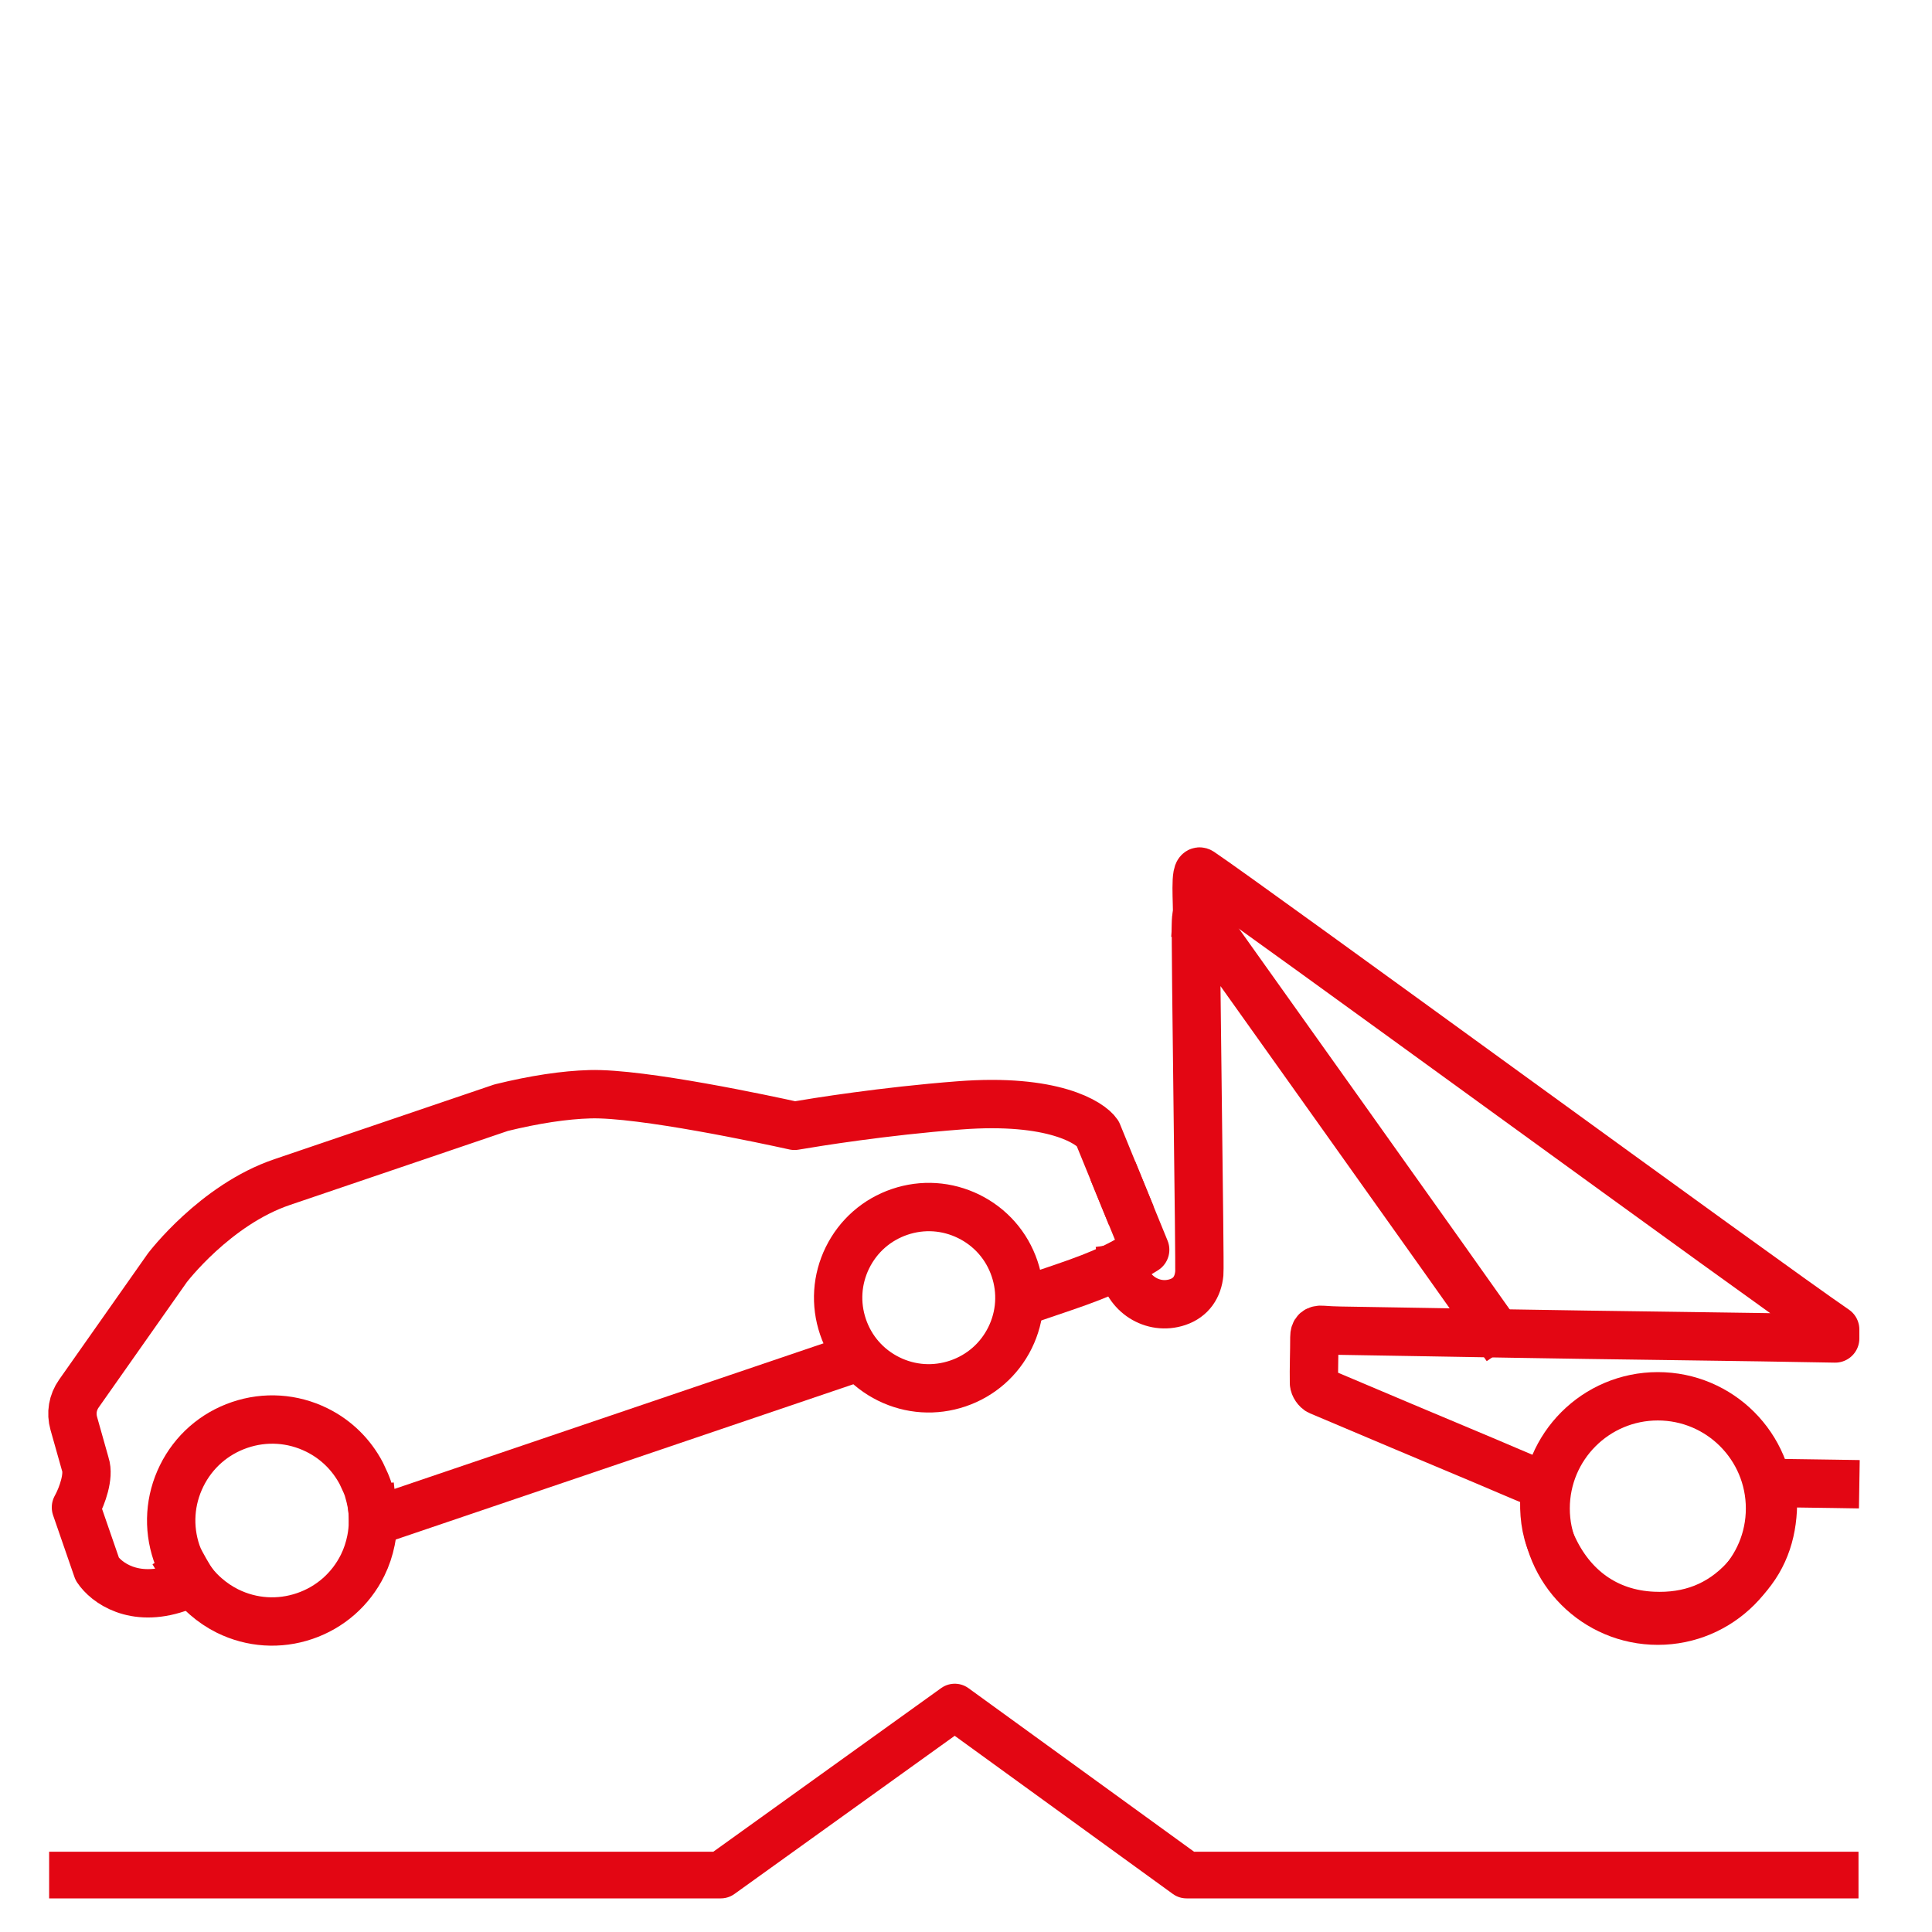 <?xml version="1.0" encoding="UTF-8"?><svg id="a" xmlns="http://www.w3.org/2000/svg" viewBox="0 0 70 70"><g><g><path d="M13.493,54.68c.017,.152,.023,.304,.022,.455l17.265-5.859" style="fill:none; stroke:#e30613; stroke-linecap:square; stroke-linejoin:round; stroke-width:1.752px;"/><path d="M37.306,47.06l1.181-.401c1.607-.545,2.169-.86,2.842-1.277l.163-.101-.613-1.5-.225-.551" style="fill:none; stroke:#e30613; stroke-linecap:square; stroke-linejoin:round; stroke-width:1.752px;"/><path d="M40.654,43.229l-.886-2.169c-.262-.387-1.622-1.272-5.009-1.01-2.766,.213-5.225,.613-5.913,.731l-.06,.01-.06-.013c-.9-.199-5.483-1.186-7.35-1.132-.924,.026-2.006,.19-3.217,.487l-7.939,2.697c-2.43,.825-4.159,3.109-4.159,3.109l-3.202,4.552c-.226,.321-.291,.706-.185,1.083l.417,1.478c.149,.437-.127,1.16-.295,1.48l-.044,.084,.773,2.236c.325,.489,1.321,1.227,2.905,.689l.557-.19c-.094-.12-.182-.244-.26-.374" style="fill:none; stroke:#e30613; stroke-linecap:square; stroke-linejoin:round; stroke-width:1.752px;"/><path d="M30.708,45.565c.388-.786,1.059-1.374,1.889-1.656,.83-.282,1.72-.223,2.506,.165,.786,.388,1.375,1.058,1.656,1.889,.282,.83,.223,1.721-.164,2.507-.388,.786-1.059,1.374-1.889,1.656-.83,.282-1.72,.224-2.507-.164-.786-.388-1.375-1.059-1.656-1.889-.282-.831-.223-1.721,.164-2.507Z" style="fill:none; stroke:#e30613; stroke-linecap:square; stroke-linejoin:round; stroke-width:1.752px;"/><path d="M13.515,55.135c.002-.152-.004-.303-.022-.455-.024-.207-.068-.412-.127-.616-.014-.049-.026-.099-.042-.148-.022-.064-.049-.125-.074-.188l-.158-.342c-.357-.679-.912-1.229-1.613-1.575-.876-.432-1.868-.497-2.793-.183-.925,.314-1.672,.969-2.104,1.845-.432,.876-.498,1.868-.184,2.793,.017,.049,.038,.096,.056,.144,.077,.198,.44,.821,.534,.94,.142,.181,.3,.347,.474,.498,.235,.204,.495,.381,.781,.523,.876,.432,1.868,.497,2.792,.183,.924-.314,1.672-.969,2.105-1.845,.141-.286,.239-.586,.301-.891,.046-.225,.07-.454,.073-.684Z" style="fill:none; stroke:#e30613; stroke-linecap:square; stroke-linejoin:round; stroke-width:1.752px;"/></g><g><path d="M54.091,48.099c-.394-.572-10.435-14.68-10.656-14.985l-.066,.014c-.013,.078-.035,.157-.036,.235-.026,1.112,.151,12.445,.12,12.776-.046,.488-.295,.875-.786,1.039-.899,.301-1.841-.302-1.977-1.255" style="fill:none; stroke:#e30613; stroke-linecap:square; stroke-linejoin:round; stroke-width:1.752px;"/><path d="M43.369,33.128c.024-.352-.099-1.692,.128-1.539,1.851,1.245,20.484,14.869,22.995,16.582v.324c-3.049-.061-8.652-.121-11.702-.177-2.077-.038-4.153-.069-6.23-.105-.217-.004-.434-.013-.651-.03-.195-.015-.287,.051-.287,.262,0,.556-.024,1.112-.014,1.668,.002,.099,.102,.248,.194,.287,1.98,.843,3.965,1.673,5.949,2.508,.64,.269,1.275,.548,1.918,.81,.22,.089,.303,.226,.291,.458-.031,.621,.019,1.23,.279,1.811,.689,1.536,1.957,2.482,3.651,2.559,1.31,.06,2.424-.357,3.32-1.323,.764-.824,1.047-1.82,1.027-2.92-.001-.078-.011-.156-.016-.234-.017-.277,.037-.338,.319-.334,.556,.006,1.395,.019,1.951,.028" style="fill:none; stroke:#e30613; stroke-linecap:square; stroke-linejoin:round; stroke-width:1.752px;"/></g><circle cx="60.066" cy="54.655" r="4.065" style="fill:none; stroke:#e30613; stroke-linecap:square; stroke-linejoin:round; stroke-width:1.752px;"/></g><polyline points="66.492 67.937 42.99 67.937 34.593 61.849 26.116 67.937 2.625 67.937" style="fill:none; stroke:#e30613; stroke-linecap:square; stroke-linejoin:round; stroke-width:1.69px;"/></svg>